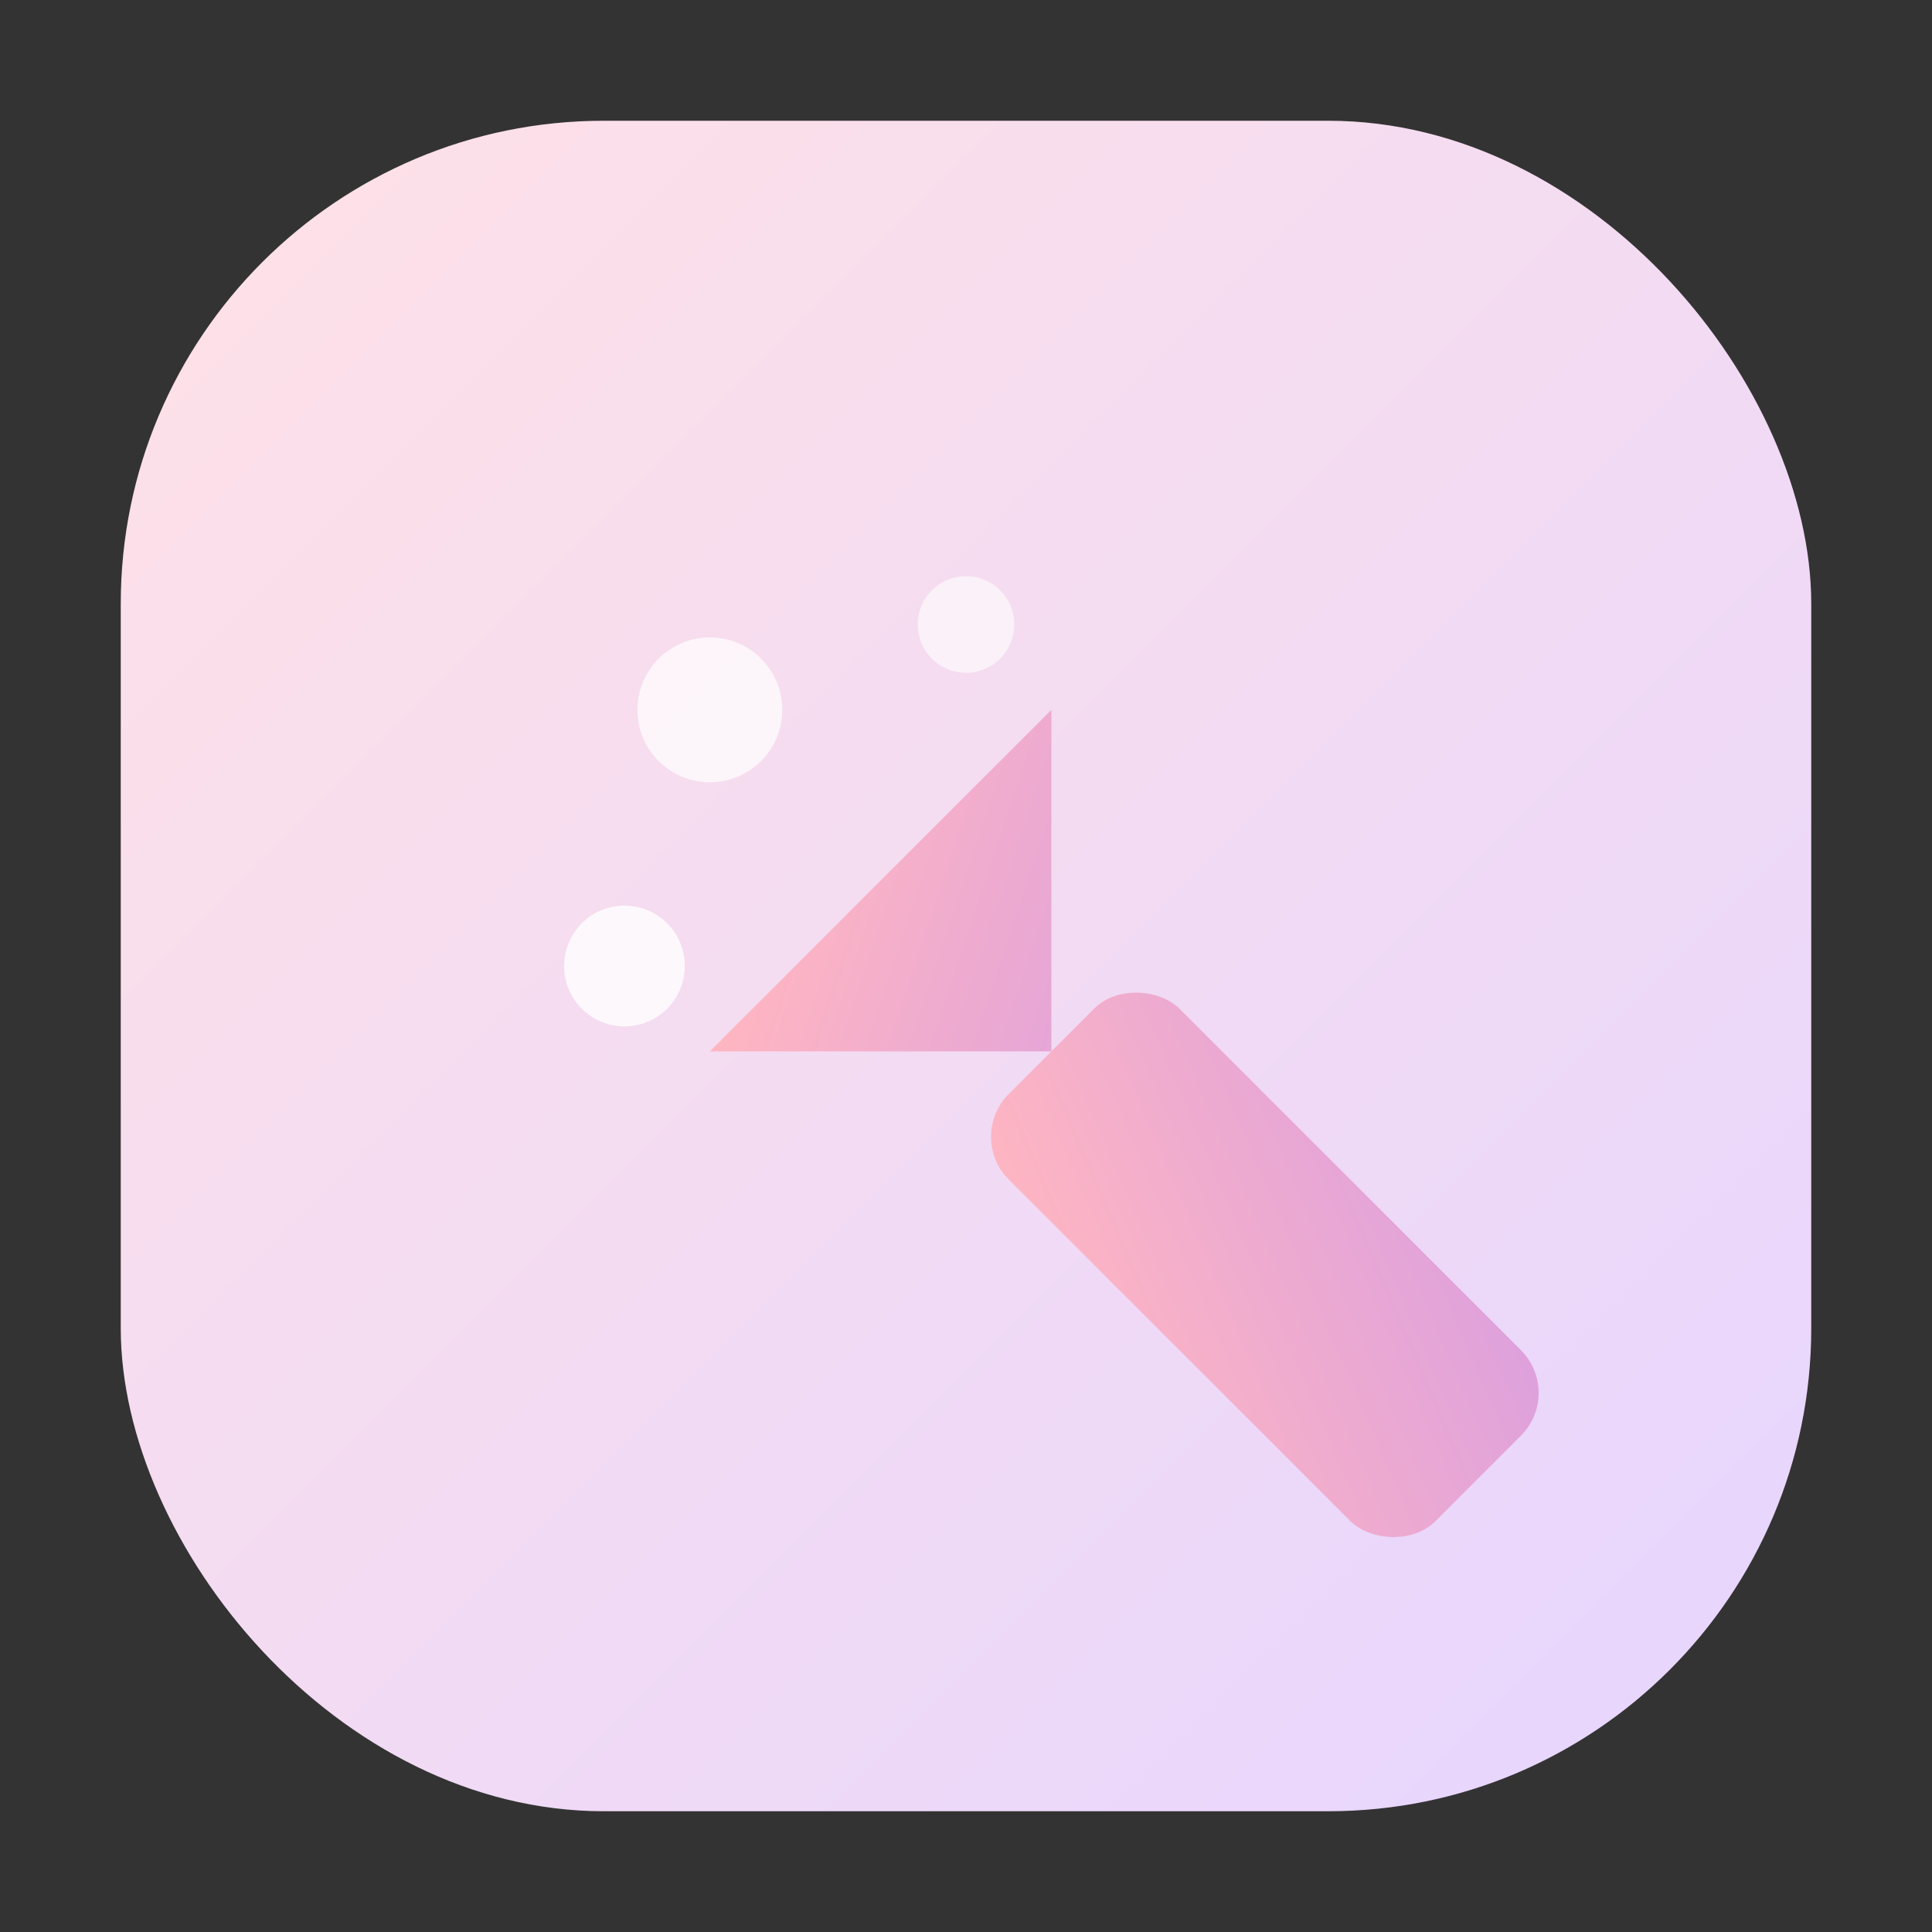 <svg xmlns="http://www.w3.org/2000/svg" viewBox="0 0 32 32">
  <rect x="0" y="0" width="32" height="32" fill="#333333" stroke="none"/>
  <!-- Gradient definitions -->
  <defs>
    <linearGradient id="backgroundGradient" x1="0%" y1="0%" x2="100%" y2="100%">
      <stop offset="0%" style="stop-color:#FFE1E6"/>
      <stop offset="100%" style="stop-color:#E6D5FF"/>
    </linearGradient>
    <linearGradient id="lipstickGradient" x1="0%" y1="0%" x2="100%" y2="100%">
      <stop offset="0%" style="stop-color:#FFB6C1"/>
      <stop offset="100%" style="stop-color:#DDA0DD"/>
    </linearGradient>
  </defs>

  <!-- Background square with rounded corners -->
  <rect x="2" y="2" width="28" height="28" rx="8" 
        fill="url(#backgroundGradient)" 
        stroke="none"/>

  <!-- Stylized lipstick -->
  <g transform="translate(8, 6) rotate(-45, 8, 10)">
    <!-- Lipstick base -->
    <rect x="6" y="12" width="4" height="10" 
          fill="url(#lipstickGradient)" 
          rx="1"/>
    
    <!-- Lipstick tip -->
    <path d="M4 8 L12 8 L8 12 Z" 
          fill="url(#lipstickGradient)"/>
    
    <!-- Sparkle effects -->
    <circle cx="4" cy="6" r="1" fill="#FFF" opacity="0.8"/>
    <circle cx="12" cy="6" r="0.8" fill="#FFF" opacity="0.6"/>
    <circle cx="8" cy="4" r="1.2" fill="#FFF" opacity="0.7"/>
  </g>
</svg>
